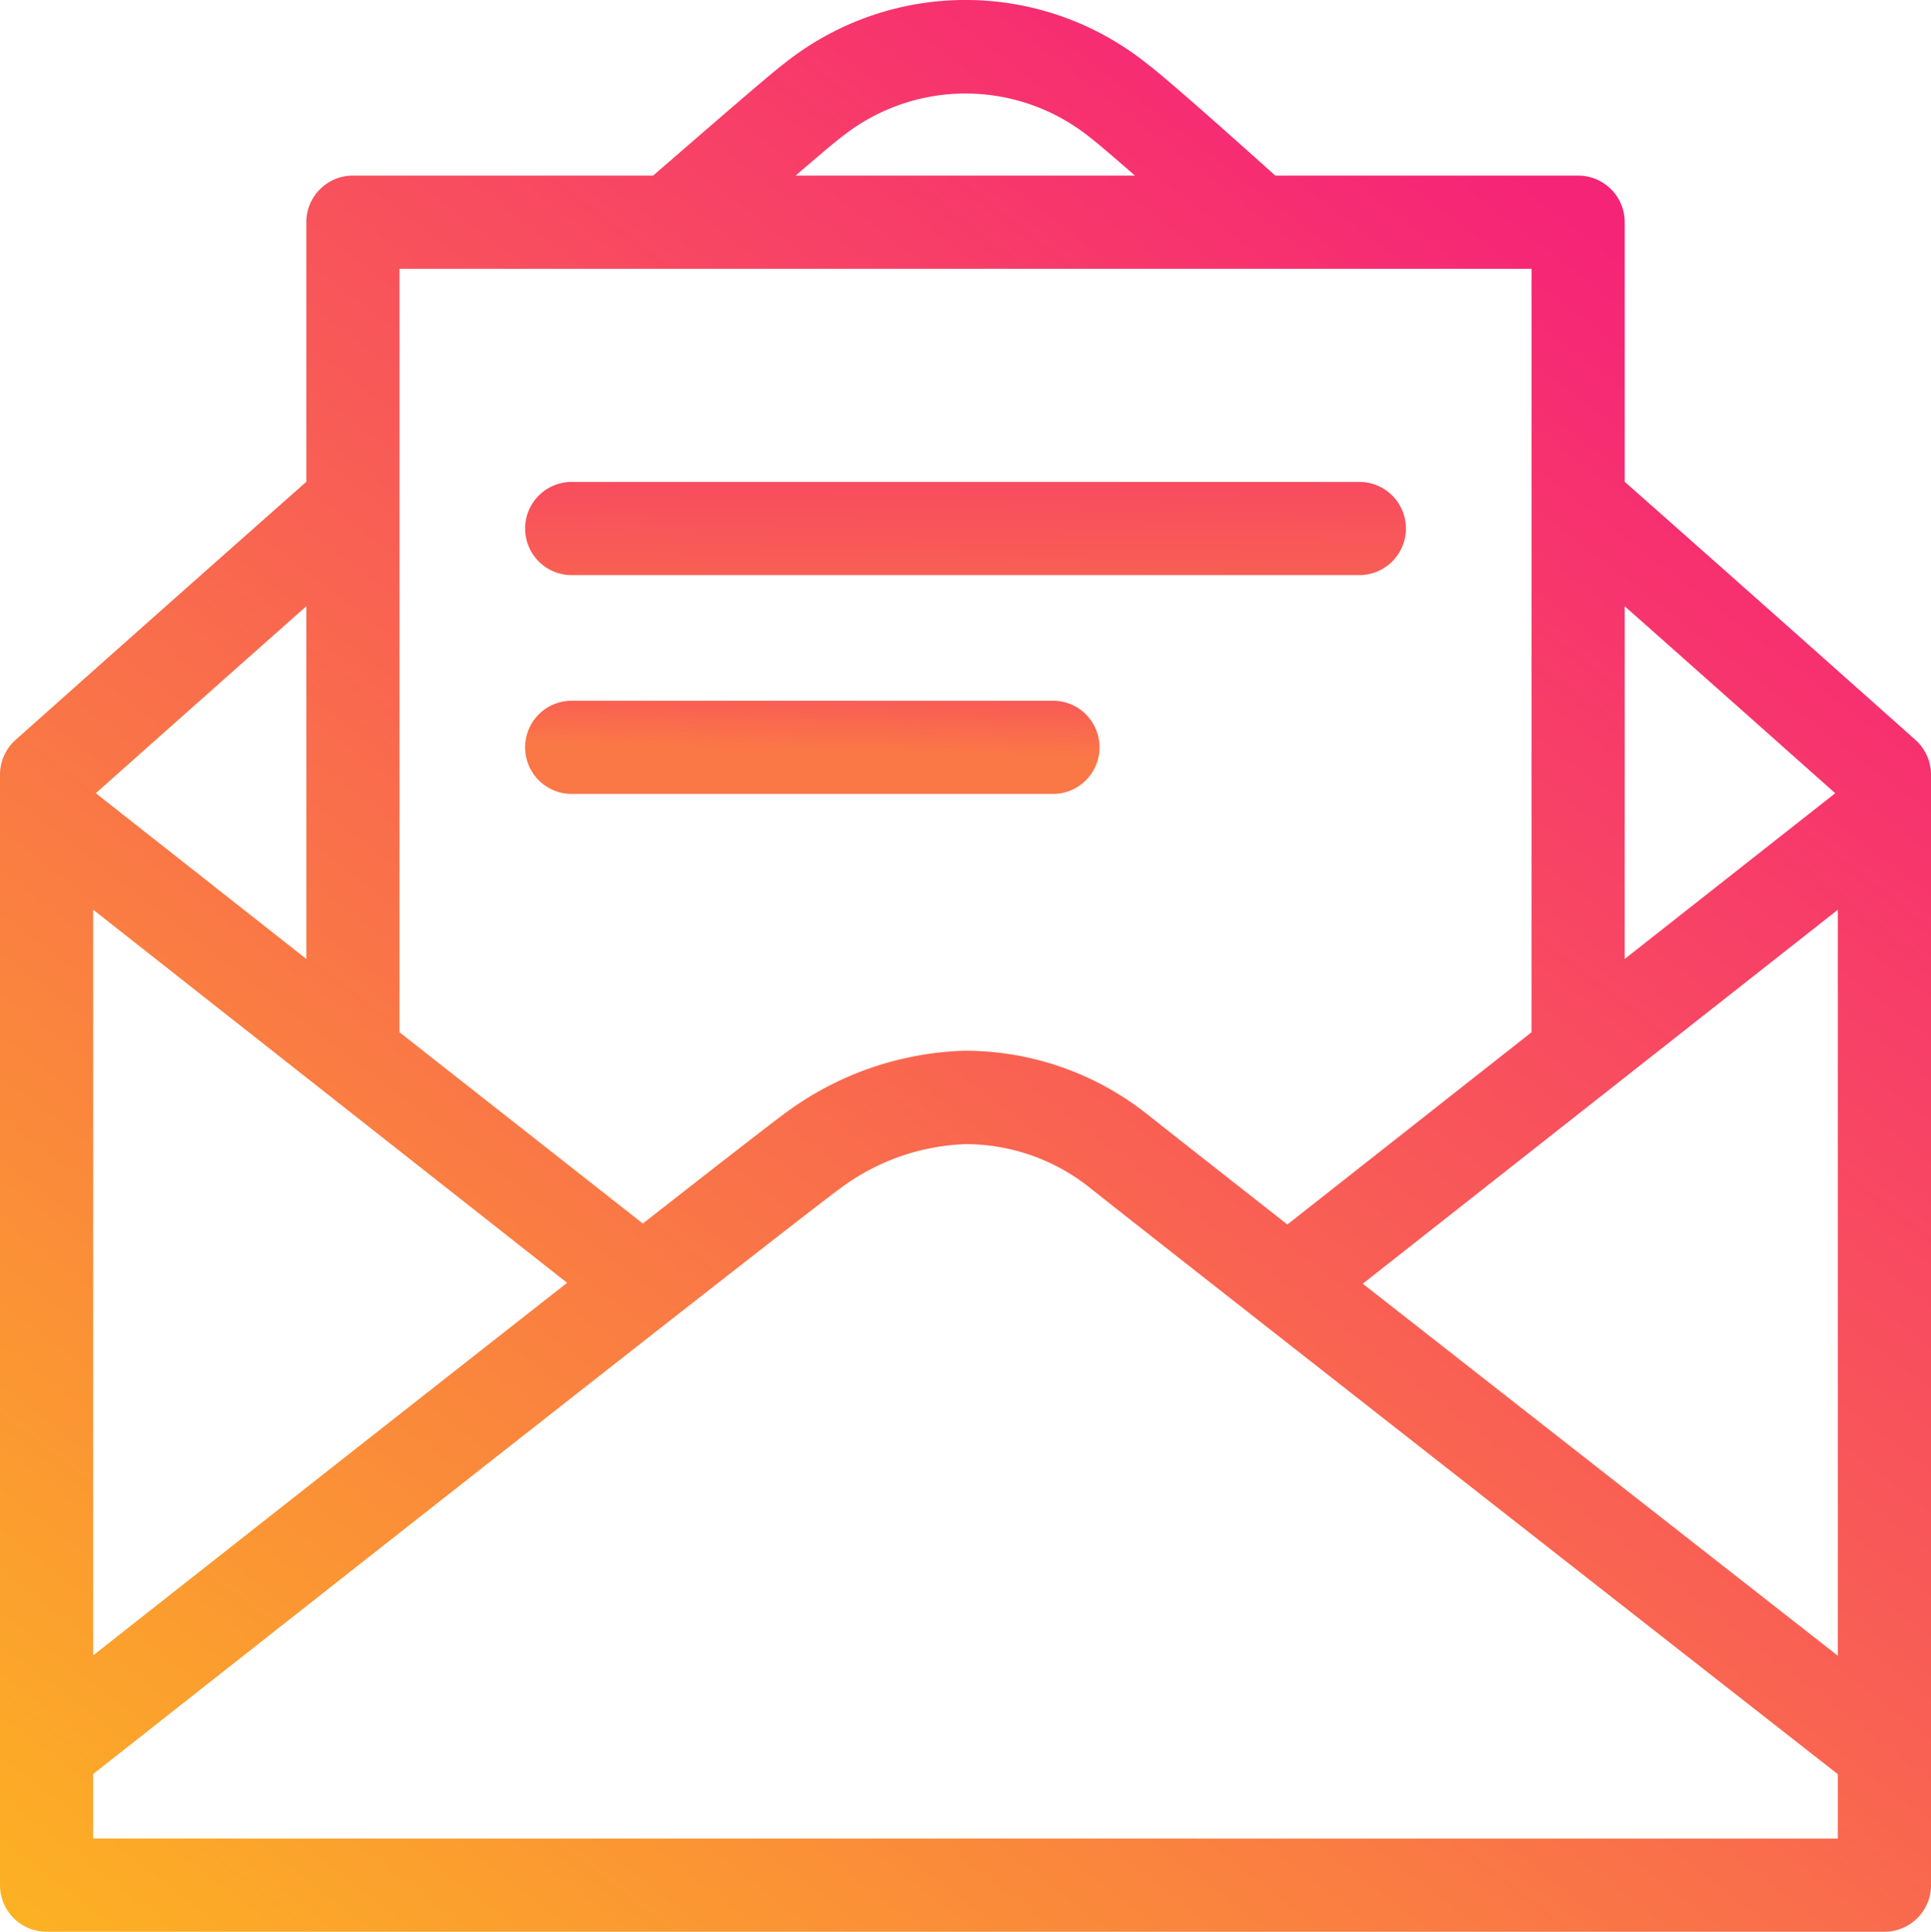 <svg xmlns="http://www.w3.org/2000/svg" xmlns:xlink="http://www.w3.org/1999/xlink" width="82.892" height="82.914" viewBox="0 0 82.892 82.914"><defs><linearGradient id="a" x1="0.069" y1="1.055" x2="0.931" y2="0.194" gradientUnits="objectBoundingBox"><stop offset="0" stop-color="#fdc716"/><stop offset="1" stop-color="#f62477"/></linearGradient><linearGradient id="b" x1="0.239" y1="2.967" x2="0.761" y2="-1.967" gradientUnits="objectBoundingBox"><stop offset="0" stop-color="#fa873c"/><stop offset="1" stop-color="#f62477"/></linearGradient><linearGradient id="c" x1="0.233" y1="2.145" x2="0.767" y2="-1.145" gradientUnits="objectBoundingBox"><stop offset="0.494" stop-color="#fa7746"/><stop offset="1" stop-color="#f62477"/></linearGradient></defs><g transform="translate(41.446 41.457)"><g transform="translate(-41.446 -41.457)"><path d="M82.223,31.758s-5.7-5.086-12.479-11.078V9.537a2,2,0,0,0-2-2h-13C52.478,5.5,49.991,3.3,49.269,2.76a12.462,12.462,0,0,0-15.6-.037c-.528.4-1.847,1.535-4.541,3.868l-1.092.946H15.149a2,2,0,0,0-2,2V20.68C6.37,26.673.669,31.758.669,31.758A2,2,0,0,0,0,33.251V80.914a2,2,0,0,0,2,2H80.892a2,2,0,0,0,2-2V33.251A2,2,0,0,0,82.223,31.758Zm-3.331,7.29v32.02C74.282,67.459,65.38,60.489,58.5,55.1Zm-.113-5-9.035,7.112V26.022C73.882,29.688,77.306,32.735,78.779,34.046ZM36.12,5.887a8.516,8.516,0,0,1,10.7.036c.241.181.889.728,1.9,1.614H34.155C35.123,6.7,35.835,6.1,36.12,5.887Zm29.624,5.65v32.77L55.263,52.558c-3.106-2.438-5.394-4.236-5.995-4.716A12.6,12.6,0,0,0,41.4,45.1h-.016a13.592,13.592,0,0,0-7.689,2.686c-.625.458-2.954,2.268-6.1,4.731L17.149,44.307V11.537Zm-41.4,43.525C17.468,60.45,8.615,67.418,4,71.052V39.047Zm-11.194-13.9L4.113,34.046c1.473-1.312,4.9-4.359,9.036-8.025ZM4,78.914V76.145c4.206-3.314,29.832-23.5,32.066-25.136a9.565,9.565,0,0,1,5.381-1.9h.007a8.549,8.549,0,0,1,5.317,1.862c2.285,1.825,27.749,21.759,32.121,25.181v2.766Z" transform="translate(0 0)" fill="url(#a)"/><path d="M24.541,24.685H58.352a2,2,0,0,0,0-4H24.541a2,2,0,0,0,0,4Z" transform="translate(0 0)" fill="url(#b)"/><path d="M24.541,34.077H45.2a2,2,0,1,0,0-4H24.541a2,2,0,1,0,0,4Z" transform="translate(0 0)" fill="url(#c)"/></g></g></svg>